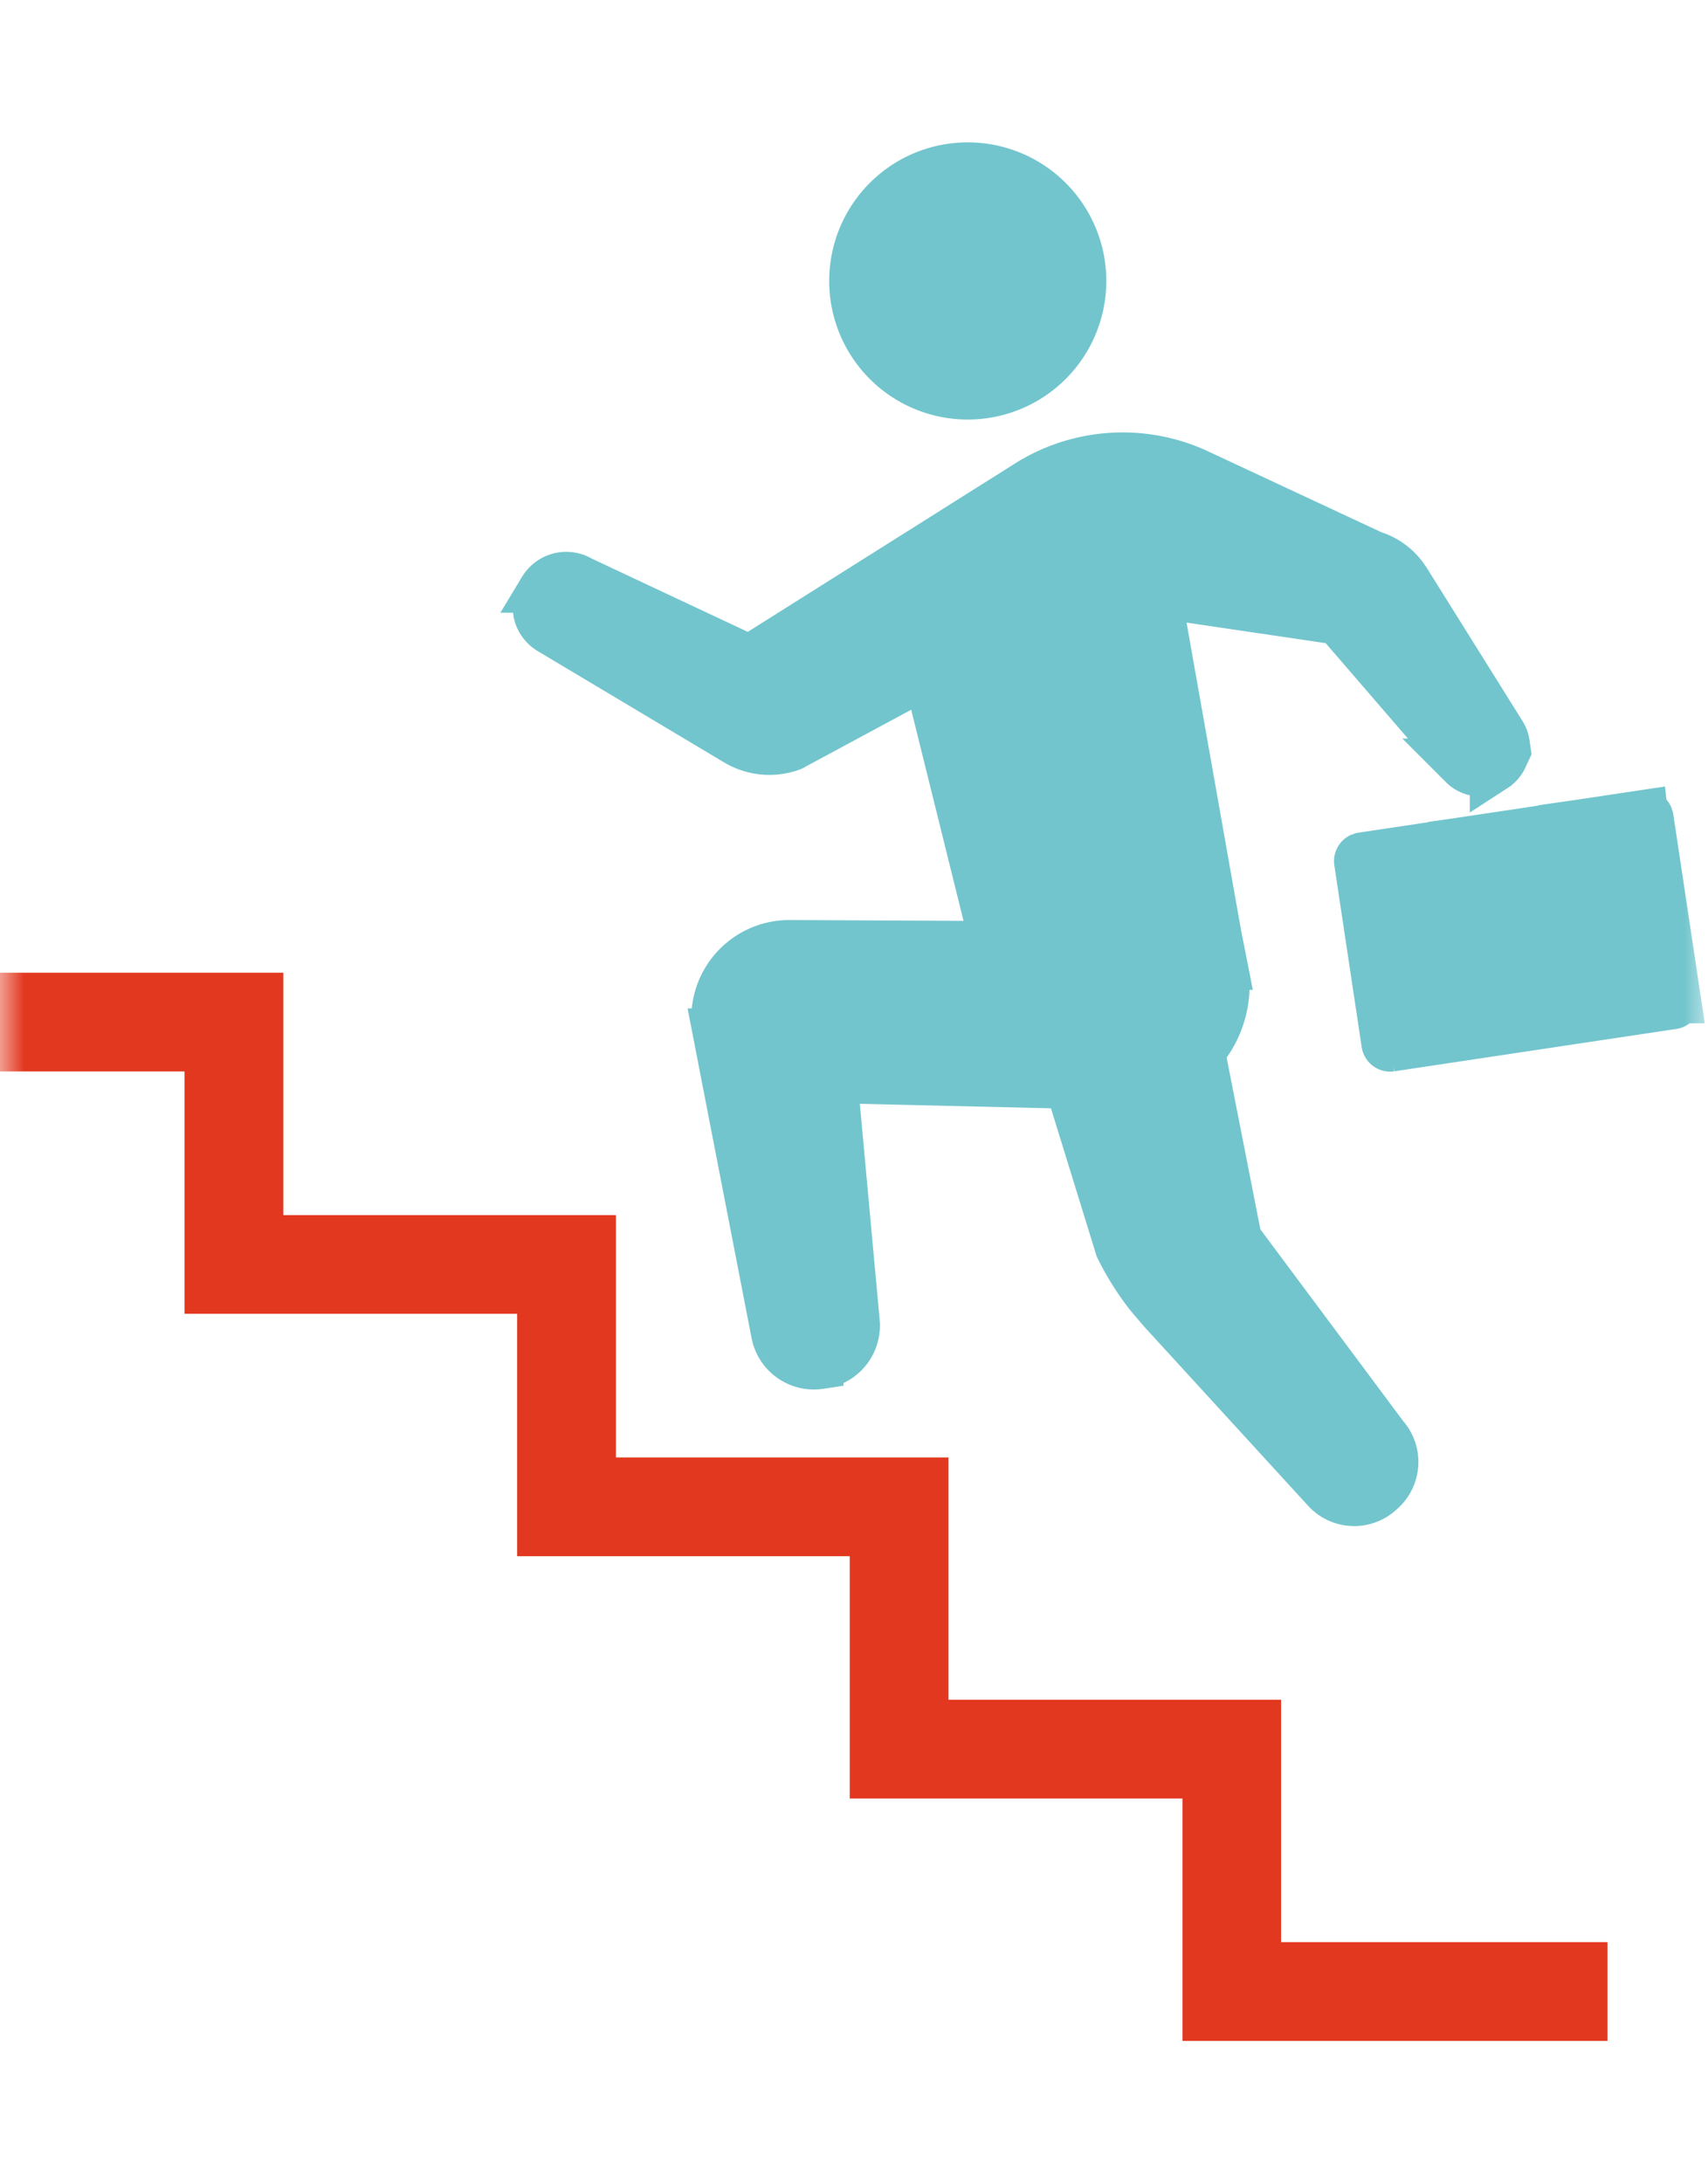 <svg width="36" height="46" viewBox="0 0 36 46" fill="none" xmlns="http://www.w3.org/2000/svg"><mask id="a" style="mask-type:alpha" maskUnits="userSpaceOnUse" x="0" y="0" width="36" height="46"><path fill="#D9D9D9" d="M0 0h36v46H0z"/></mask><g mask="url(#a)"><path d="M20.349 3.5a2.42 2.42 0 11-.001 4.839 2.42 2.42 0 010-4.839z" fill="#72C5CD" stroke="#72C5CD"/><path d="M5.472 20.994v5.107h7.01v5.106h7.01v5.105h7.01v5.107h6.879V42.5h-7.958v-5.107H18.41v-5.105H11.4v-5.107H4.39v-5.107H.5v-1.08h4.972z" fill="#E33820" stroke="#E33820"/><path d="M21.66 10.188a3.764 3.764 0 013.593-.225l3.663 1.709.025.012.028.008c.245.082.458.237.613.442l.063.09 2.023 3.236h0a.52.52 0 01.074.201l.023.155-.069.148a.52.52 0 01-.192.22l-.004.002-.02.013a.523.523 0 01-.647-.07l-.068-.068h.002l-.301-.35-2.146-2.487-.12-.141-.185-.027-2.933-.433-.687-.101.122.683 1.138 6.421v.001l.001.009.142.72a2.122 2.122 0 01-2.131 2.53l-5.532-.13-.562-.012.052.559.418 4.55a.838.838 0 01-.63.888l-.081.017-.052.008h0a.838.838 0 01-.928-.588l-.02-.081-1.233-6.35a1.566 1.566 0 011.542-1.863l3.666.018.642.004-.155-.624-1.103-4.449-.155-.626-.567.306-2.285 1.231c-.385.14-.813.1-1.165-.11l-3.927-2.344a.588.588 0 01-.27-.363v-.001l-.016-.116a.597.597 0 01.085-.334l.04-.064.002-.002a.587.587 0 01.79-.208l.015.009.017.008 3.295 1.547.248.116.231-.147 5.63-3.546zm12.992 6.956a.107.107 0 01.108.05l.014.04.577 3.826a.108.108 0 01-.09.124l-5.946.893a.107.107 0 01-.12-.09l-.576-3.827h0a.107.107 0 01.049-.108l.04-.014 1.401-.21.494-.075v-.002l.07-.01 2.015-.302.495-.074-.001-.002.07-.01 1.4-.21z" fill="#72C5CD" stroke="#72C5CD"/><path d="M26.075 25.999l.023.111.067.091 3.024 4.058.008.01.01.01a.819.819 0 01-.08 1.13l-.036.033-.004.003a.817.817 0 01-1.13-.039l-3.464-3.784-.268-.314a5.658 5.658 0 01-.643-1.019l-.793-2.568a4.266 4.266 0 002.634-1.04L26.075 26z" fill="#72C5CD" stroke="#72C5CD"/></g></svg>